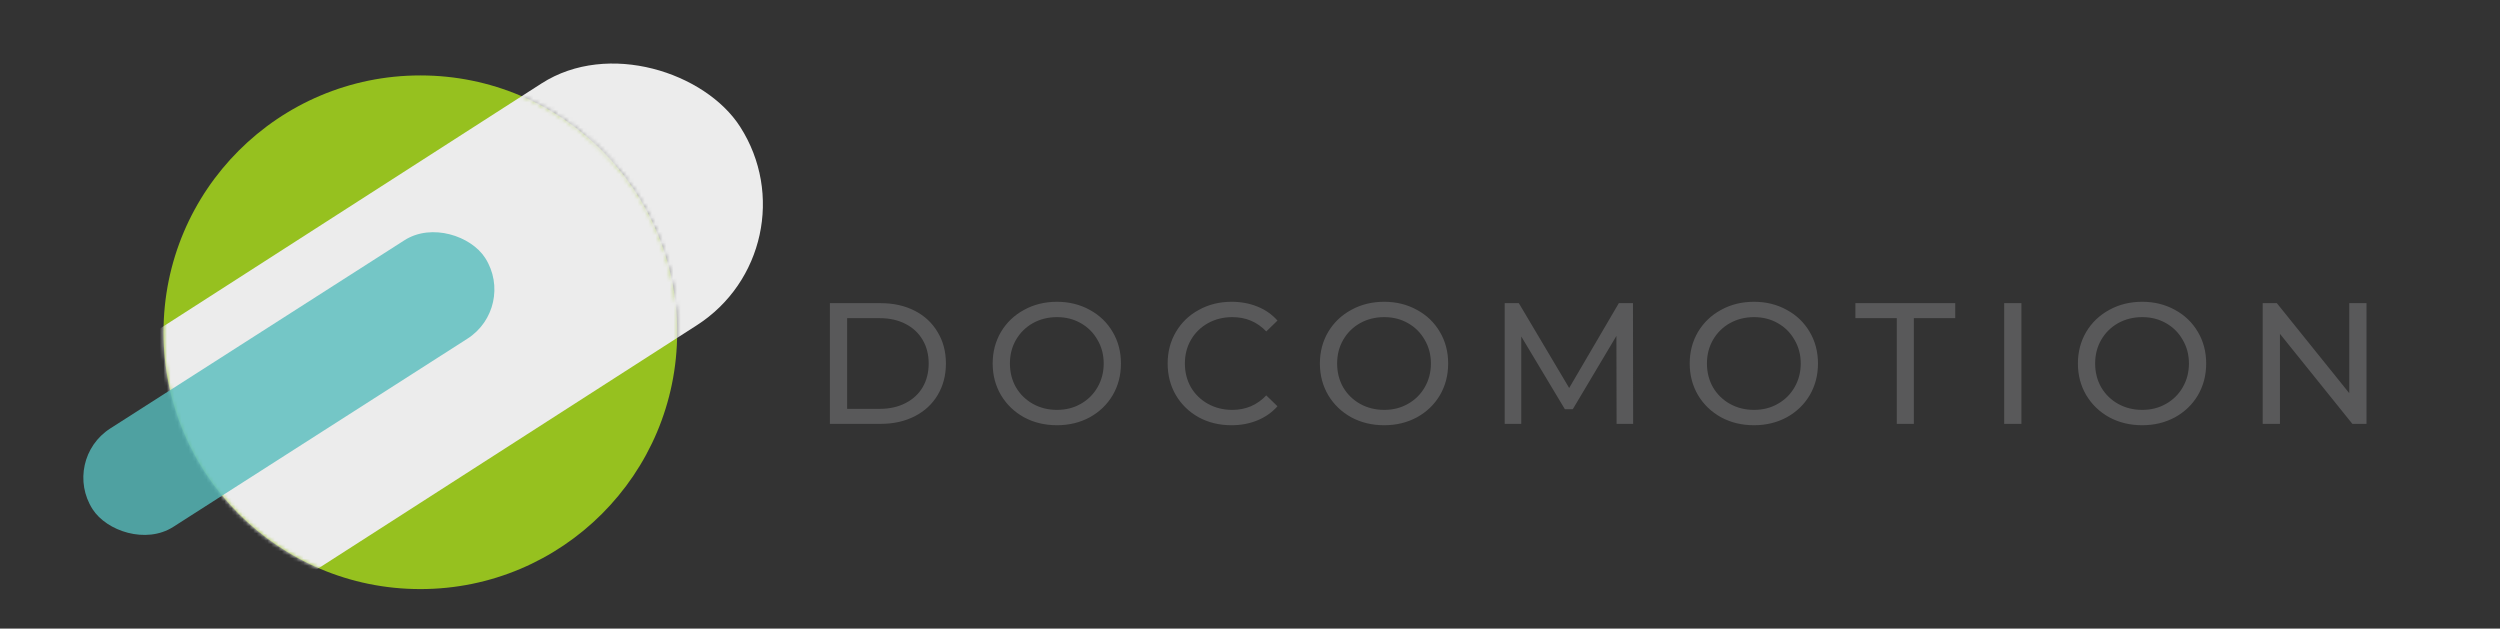 <?xml version="1.0" encoding="UTF-8"?> <svg xmlns="http://www.w3.org/2000/svg" width="696" height="175" viewBox="0 0 696 175" fill="none"><rect x="0" y="0" width="696" height="175" fill="#333333" stroke="none"/><path d="M231.04 84.4H245.2C248.752 84.4 251.904 85.104 254.656 86.512C257.408 87.92 259.536 89.904 261.04 92.464C262.576 94.992 263.344 97.904 263.344 101.2C263.344 104.496 262.576 107.424 261.04 109.984C259.536 112.512 257.408 114.48 254.656 115.888C251.904 117.296 248.752 118 245.2 118H231.04V84.4ZM244.912 113.824C247.632 113.824 250.016 113.296 252.064 112.24C254.144 111.184 255.744 109.712 256.864 107.824C257.984 105.904 258.544 103.696 258.544 101.2C258.544 98.704 257.984 96.512 256.864 94.624C255.744 92.704 254.144 91.216 252.064 90.16C250.016 89.104 247.632 88.576 244.912 88.576H235.84V113.824H244.912ZM294.264 118.384C290.872 118.384 287.816 117.648 285.096 116.176C282.376 114.672 280.232 112.608 278.664 109.984C277.128 107.36 276.36 104.432 276.36 101.2C276.36 97.968 277.128 95.04 278.664 92.416C280.232 89.792 282.376 87.744 285.096 86.272C287.816 84.768 290.872 84.016 294.264 84.016C297.624 84.016 300.664 84.768 303.384 86.272C306.104 87.744 308.232 89.792 309.768 92.416C311.304 95.008 312.072 97.936 312.072 101.2C312.072 104.464 311.304 107.408 309.768 110.032C308.232 112.624 306.104 114.672 303.384 116.176C300.664 117.648 297.624 118.384 294.264 118.384ZM294.264 114.112C296.728 114.112 298.936 113.552 300.888 112.432C302.872 111.312 304.424 109.776 305.544 107.824C306.696 105.84 307.272 103.632 307.272 101.2C307.272 98.768 306.696 96.576 305.544 94.624C304.424 92.64 302.872 91.088 300.888 89.968C298.936 88.848 296.728 88.288 294.264 88.288C291.8 88.288 289.56 88.848 287.544 89.968C285.56 91.088 283.992 92.64 282.84 94.624C281.72 96.576 281.16 98.768 281.16 101.2C281.16 103.632 281.72 105.84 282.84 107.824C283.992 109.776 285.56 111.312 287.544 112.432C289.56 113.552 291.8 114.112 294.264 114.112ZM342.833 118.384C339.473 118.384 336.433 117.648 333.713 116.176C331.025 114.672 328.913 112.624 327.377 110.032C325.841 107.408 325.073 104.464 325.073 101.2C325.073 97.936 325.841 95.008 327.377 92.416C328.913 89.792 331.041 87.744 333.761 86.272C336.481 84.768 339.521 84.016 342.881 84.016C345.505 84.016 347.905 84.464 350.081 85.36C352.257 86.224 354.113 87.52 355.649 89.248L352.529 92.272C350.001 89.616 346.849 88.288 343.073 88.288C340.577 88.288 338.321 88.848 336.305 89.968C334.289 91.088 332.705 92.64 331.553 94.624C330.433 96.576 329.873 98.768 329.873 101.2C329.873 103.632 330.433 105.84 331.553 107.824C332.705 109.776 334.289 111.312 336.305 112.432C338.321 113.552 340.577 114.112 343.073 114.112C346.817 114.112 349.969 112.768 352.529 110.08L355.649 113.104C354.113 114.832 352.241 116.144 350.033 117.04C347.857 117.936 345.457 118.384 342.833 118.384ZM385.361 118.384C381.969 118.384 378.913 117.648 376.193 116.176C373.473 114.672 371.329 112.608 369.761 109.984C368.225 107.36 367.457 104.432 367.457 101.2C367.457 97.968 368.225 95.04 369.761 92.416C371.329 89.792 373.473 87.744 376.193 86.272C378.913 84.768 381.969 84.016 385.361 84.016C388.721 84.016 391.761 84.768 394.481 86.272C397.201 87.744 399.329 89.792 400.865 92.416C402.401 95.008 403.169 97.936 403.169 101.2C403.169 104.464 402.401 107.408 400.865 110.032C399.329 112.624 397.201 114.672 394.481 116.176C391.761 117.648 388.721 118.384 385.361 118.384ZM385.361 114.112C387.825 114.112 390.033 113.552 391.985 112.432C393.969 111.312 395.521 109.776 396.641 107.824C397.793 105.84 398.369 103.632 398.369 101.2C398.369 98.768 397.793 96.576 396.641 94.624C395.521 92.64 393.969 91.088 391.985 89.968C390.033 88.848 387.825 88.288 385.361 88.288C382.897 88.288 380.657 88.848 378.641 89.968C376.657 91.088 375.089 92.64 373.937 94.624C372.817 96.576 372.257 98.768 372.257 101.2C372.257 103.632 372.817 105.84 373.937 107.824C375.089 109.776 376.657 111.312 378.641 112.432C380.657 113.552 382.897 114.112 385.361 114.112ZM450.058 118L450.01 93.52L437.866 113.92H435.658L423.514 93.664V118H418.906V84.4H422.842L436.858 108.016L450.682 84.4H454.618L454.666 118H450.058ZM488.317 118.384C484.925 118.384 481.869 117.648 479.149 116.176C476.429 114.672 474.285 112.608 472.717 109.984C471.181 107.36 470.413 104.432 470.413 101.2C470.413 97.968 471.181 95.04 472.717 92.416C474.285 89.792 476.429 87.744 479.149 86.272C481.869 84.768 484.925 84.016 488.317 84.016C491.677 84.016 494.717 84.768 497.437 86.272C500.157 87.744 502.285 89.792 503.821 92.416C505.357 95.008 506.125 97.936 506.125 101.2C506.125 104.464 505.357 107.408 503.821 110.032C502.285 112.624 500.157 114.672 497.437 116.176C494.717 117.648 491.677 118.384 488.317 118.384ZM488.317 114.112C490.781 114.112 492.989 113.552 494.941 112.432C496.925 111.312 498.477 109.776 499.597 107.824C500.749 105.84 501.325 103.632 501.325 101.2C501.325 98.768 500.749 96.576 499.597 94.624C498.477 92.64 496.925 91.088 494.941 89.968C492.989 88.848 490.781 88.288 488.317 88.288C485.853 88.288 483.613 88.848 481.597 89.968C479.613 91.088 478.045 92.64 476.893 94.624C475.773 96.576 475.213 98.768 475.213 101.2C475.213 103.632 475.773 105.84 476.893 107.824C478.045 109.776 479.613 111.312 481.597 112.432C483.613 113.552 485.853 114.112 488.317 114.112ZM528.065 88.576H516.545V84.4H544.337V88.576H532.817V118H528.065V88.576ZM557.965 84.4H562.765V118H557.965V84.4ZM596.392 118.384C593 118.384 589.944 117.648 587.224 116.176C584.504 114.672 582.36 112.608 580.792 109.984C579.256 107.36 578.488 104.432 578.488 101.2C578.488 97.968 579.256 95.04 580.792 92.416C582.36 89.792 584.504 87.744 587.224 86.272C589.944 84.768 593 84.016 596.392 84.016C599.752 84.016 602.792 84.768 605.512 86.272C608.232 87.744 610.36 89.792 611.896 92.416C613.432 95.008 614.2 97.936 614.2 101.2C614.2 104.464 613.432 107.408 611.896 110.032C610.36 112.624 608.232 114.672 605.512 116.176C602.792 117.648 599.752 118.384 596.392 118.384ZM596.392 114.112C598.856 114.112 601.064 113.552 603.016 112.432C605 111.312 606.552 109.776 607.672 107.824C608.824 105.84 609.4 103.632 609.4 101.2C609.4 98.768 608.824 96.576 607.672 94.624C606.552 92.64 605 91.088 603.016 89.968C601.064 88.848 598.856 88.288 596.392 88.288C593.928 88.288 591.688 88.848 589.672 89.968C587.688 91.088 586.12 92.64 584.968 94.624C583.848 96.576 583.288 98.768 583.288 101.2C583.288 103.632 583.848 105.84 584.968 107.824C586.12 109.776 587.688 111.312 589.672 112.432C591.688 113.552 593.928 114.112 596.392 114.112ZM658.833 84.4V118H654.897L634.737 92.944V118H629.937V84.4H633.873L654.033 109.456V84.4H658.833Z" fill="#59595A"></path><circle cx="117.023" cy="92.5" r="71.5" fill="#96C11F"></circle><mask id="mask0" maskUnits="userSpaceOnUse" x="45" y="0" width="192" height="164"><path d="M188.523 92.5C188.523 96.764 188.15 100.941 187.434 105C181.522 138.529 152.247 164 117.023 164C77.535 164 45.523 131.988 45.523 92.5C45.523 53.012 77.535 21 117.023 21C124.148 21 131.029 22.042 137.523 23.982C167.021 32.795 188.523 60.136 188.523 92.5Z" fill="#96C11F"></path><path d="M137.523 23.982C167.021 32.795 188.523 60.136 188.523 92.5C188.523 96.764 188.15 100.941 187.434 105C202.964 93 234.423 68.7 236.023 67.5C237.623 66.3 228.023 37.988 223.023 23.982L175.023 0L137.523 23.982Z" fill="#96C11F"></path></mask><g mask="url(#mask0)"><rect x="6.895" y="115.644" width="210.996" height="80.009" rx="40.005" transform="rotate(-32.715 6.895 115.644)" fill="#ECECEC"></rect></g><rect opacity="0.8" x="17" y="128.045" width="129.766" height="32.533" rx="16.266" transform="rotate(-32.608 17 128.045)" fill="#57BDBD"></rect></svg> 
